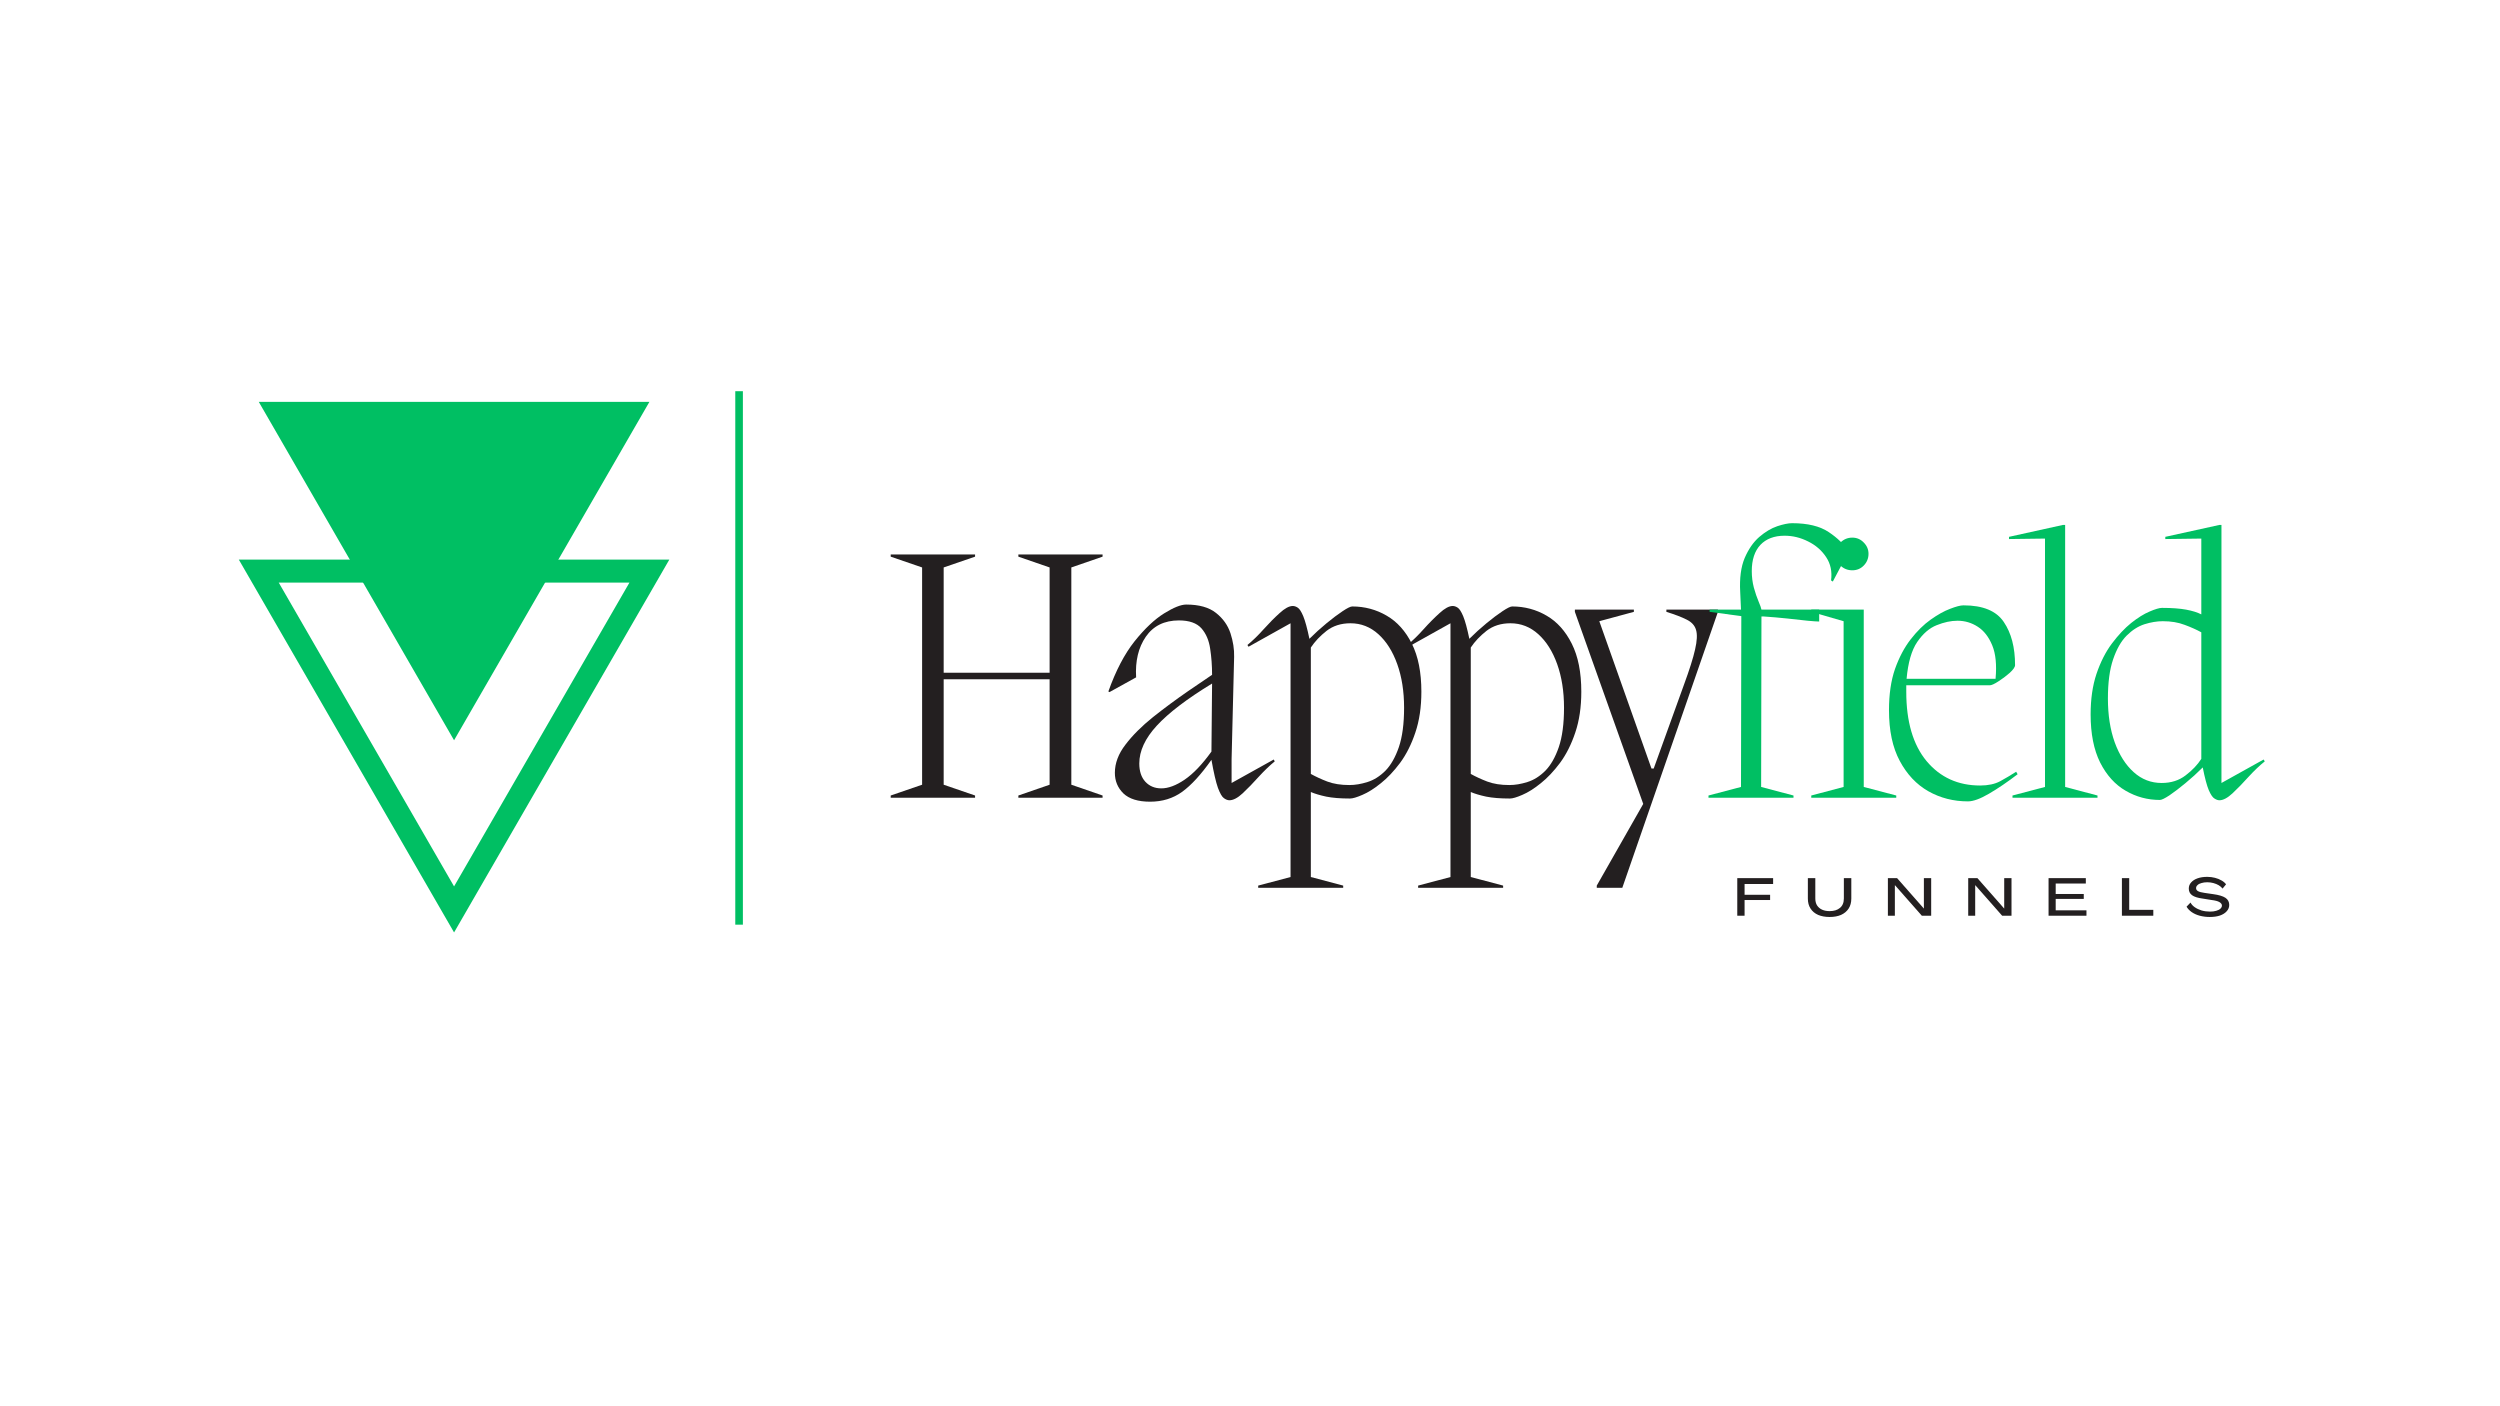 <svg xmlns="http://www.w3.org/2000/svg" xmlns:xlink="http://www.w3.org/1999/xlink" width="1920" zoomAndPan="magnify" viewBox="0 0 1440 810" height="1080" preserveAspectRatio="xMidYMid meet" version="1.0"><defs><clipPath id="b95d59b8ef"><path d="M 137.109 322 L 385.543 322 L 385.543 538 L 137.109 538 Z M 137.109 322 " clip-rule="nonzero"/></clipPath><clipPath id="496ae39293"><path d="M 149 231.441 L 375 231.441 L 375 427 L 149 427 Z M 149 231.441 " clip-rule="nonzero"/></clipPath></defs><path stroke-linecap="butt" transform="matrix(0, -4.385, 4.384, 0, 423.523, 532.587)" fill="none" stroke-linejoin="miter" d="M -0.001 0.499 L 70.072 0.499 " stroke="#00bf63" stroke-width="1" stroke-opacity="1" stroke-miterlimit="4"/><g clip-path="url(#b95d59b8ef)"><path fill="#00bf63" d="M 137.543 322.312 L 385.543 322.312 L 261.543 537.086 Z M 362.57 335.562 L 160.539 335.562 L 261.543 510.57 Z M 362.57 335.562 " fill-opacity="1" fill-rule="nonzero"/></g><g clip-path="url(#496ae39293)"><path fill="#00bf63" d="M 261.543 426.391 L 374.055 231.484 L 149.055 231.484 Z M 261.543 426.391 " fill-opacity="1" fill-rule="nonzero"/></g><path fill="#231f20" d="M 635.082 319.355 L 635.082 320.633 L 617.086 326.848 L 617.086 452 L 635.082 458.215 L 635.082 459.492 L 586.578 459.492 L 586.578 458.215 L 604.574 452 L 604.574 391.25 L 543.555 391.25 L 543.555 452 L 561.641 458.215 L 561.641 459.492 L 513.047 459.492 L 513.047 458.215 L 531.133 452 L 531.133 326.848 L 513.047 320.633 L 513.047 319.355 L 561.641 319.355 L 561.641 320.633 L 543.555 326.848 L 543.555 387.504 L 604.574 387.504 L 604.574 326.848 L 586.578 320.633 L 586.578 319.355 Z M 635.082 319.355 " fill-opacity="1" fill-rule="nonzero"/><path fill="#231f20" d="M 709.395 450.996 L 733.691 437.477 L 734.238 438.574 C 731.363 440.902 728.301 443.848 725.012 447.434 C 721.77 451.043 718.711 454.195 715.789 456.934 C 712.91 459.605 710.352 460.953 708.113 460.953 C 707.133 460.953 706.105 460.543 705.008 459.766 C 703.914 459.035 702.75 457.07 701.539 453.828 C 700.375 450.539 699.117 445.148 697.793 437.66 C 691.809 446.133 686.191 452.277 680.895 456.113 C 675.641 459.879 669.5 461.777 662.441 461.777 C 655.547 461.777 650.43 460.176 647.098 457.027 C 643.809 453.805 642.164 449.855 642.164 445.148 C 642.164 439.621 644.195 434.188 648.285 428.891 C 652.348 423.543 657.625 418.27 664.086 413.086 C 670.594 407.922 677.379 402.898 684.457 398.012 L 698.16 388.691 C 698.16 383.465 697.793 378.461 697.062 373.711 C 696.379 368.914 694.711 364.988 692.039 361.926 C 689.344 358.891 685.027 357.359 679.066 357.359 C 670.664 357.359 664.293 360.512 659.977 366.77 C 655.707 372.98 653.855 380.789 654.406 390.156 L 639.059 398.652 L 638.418 398.285 C 642.668 386.363 647.691 376.727 653.492 369.418 C 659.336 362.109 665 356.766 670.48 353.34 C 675.961 349.938 680.211 348.223 683.27 348.223 C 690.691 348.223 696.422 349.844 700.441 353.066 C 704.461 356.238 707.223 360.145 708.754 364.758 C 710.262 369.395 710.969 373.938 710.855 378.371 L 709.395 437.293 Z M 668.93 454.102 C 672.949 454.102 677.422 452.434 682.355 449.078 C 687.336 445.676 692.496 440.285 697.793 432.91 L 698.16 393.719 C 683.656 402.555 673.039 410.664 666.281 418.02 C 659.566 425.324 656.23 432.59 656.23 439.762 C 656.23 444.215 657.375 447.707 659.703 450.266 C 662.078 452.824 665.137 454.102 668.93 454.102 Z M 668.93 454.102 " fill-opacity="1" fill-rule="nonzero"/><path fill="#231f20" d="M 778.887 349.32 C 786.055 349.32 792.68 351.102 798.707 354.617 C 804.734 358.09 809.578 363.48 813.23 370.789 C 816.883 378.051 818.711 387.277 818.711 398.469 C 818.711 407.305 817.547 415.141 815.238 421.945 C 812.98 428.707 810.055 434.531 806.473 439.395 C 802.863 444.215 799.164 448.141 795.328 451.18 C 791.535 454.238 788.02 456.453 784.73 457.848 C 781.488 459.266 779.113 459.949 777.605 459.949 C 772.059 459.949 767.488 459.582 763.906 458.852 C 760.297 458.078 757.352 457.188 755.043 456.203 L 755.043 505.168 L 773.68 510.102 L 773.68 511.383 L 724.719 511.383 L 724.719 510.102 L 743.352 505.168 L 743.352 359.004 L 719.145 372.523 L 718.508 371.52 C 721.566 369.027 724.648 366.016 727.824 362.473 C 730.977 358.957 734.059 355.852 737.051 353.156 C 740.02 350.414 742.555 349.047 744.633 349.047 C 745.59 349.047 746.57 349.387 747.555 350.051 C 748.512 350.668 749.562 352.289 750.66 354.891 C 751.758 357.52 752.945 361.879 754.223 367.957 C 757.375 364.805 760.66 361.812 764.086 359.004 C 767.559 356.148 770.617 353.84 773.312 352.059 C 776.055 350.234 777.902 349.32 778.887 349.32 Z M 777.242 452.184 C 780.527 452.184 784 451.613 787.652 450.449 C 791.352 449.305 794.801 447.137 797.977 443.961 C 801.129 440.742 803.73 436.195 805.738 430.352 C 807.75 424.457 808.754 416.875 808.754 407.602 C 808.754 398.238 807.43 389.879 804.828 382.574 C 802.199 375.219 798.57 369.465 793.957 365.305 C 789.32 361.105 783.953 359.004 777.879 359.004 C 772.445 359.004 767.855 360.465 764.086 363.387 C 760.363 366.312 757.352 369.508 755.043 372.98 L 755.043 445.789 C 757.785 447.32 760.938 448.781 764.543 450.176 C 768.129 451.523 772.355 452.184 777.242 452.184 Z M 777.242 452.184 " fill-opacity="1" fill-rule="nonzero"/><path fill="#231f20" d="M 871.008 349.32 C 878.176 349.32 884.801 351.102 890.828 354.617 C 896.855 358.09 901.699 363.48 905.352 370.789 C 909.004 378.051 910.832 387.277 910.832 398.469 C 910.832 407.305 909.668 415.141 907.359 421.945 C 905.102 428.707 902.176 434.531 898.594 439.395 C 894.984 444.215 891.285 448.141 887.449 451.18 C 883.656 454.238 880.141 456.453 876.852 457.848 C 873.609 459.266 871.234 459.949 869.727 459.949 C 864.18 459.949 859.609 459.582 856.027 458.852 C 852.418 458.078 849.473 457.188 847.164 456.203 L 847.164 505.168 L 865.801 510.102 L 865.801 511.383 L 816.84 511.383 L 816.84 510.102 L 835.473 505.168 L 835.473 359.004 L 811.27 372.523 L 810.629 371.52 C 813.688 369.027 816.77 366.016 819.945 362.473 C 823.098 358.957 826.18 355.852 829.172 353.156 C 832.141 350.414 834.676 349.047 836.754 349.047 C 837.711 349.047 838.695 349.387 839.676 350.051 C 840.633 350.668 841.684 352.289 842.781 354.891 C 843.879 357.52 845.066 361.879 846.344 367.957 C 849.496 364.805 852.785 361.812 856.207 359.004 C 859.68 356.148 862.738 353.84 865.434 352.059 C 868.176 350.234 870.023 349.32 871.008 349.32 Z M 869.363 452.184 C 872.652 452.184 876.121 451.613 879.777 450.449 C 883.477 449.305 886.922 447.137 890.098 443.961 C 893.25 440.742 895.852 436.195 897.863 430.352 C 899.871 424.457 900.875 416.875 900.875 407.602 C 900.875 398.238 899.551 389.879 896.949 382.574 C 894.32 375.219 890.691 369.465 886.078 365.305 C 881.441 361.105 876.074 359.004 870 359.004 C 864.566 359.004 859.977 360.465 856.207 363.387 C 852.488 366.312 849.473 369.508 847.164 372.98 L 847.164 445.789 C 849.906 447.32 853.059 448.781 856.664 450.176 C 860.25 451.523 864.477 452.184 869.363 452.184 Z M 869.363 452.184 " fill-opacity="1" fill-rule="nonzero"/><path fill="#231f20" d="M 959.84 352.426 L 959.84 351.148 L 989.527 351.148 L 989.527 352.426 L 934.445 511.383 L 919.738 511.383 L 919.738 510.102 L 946.504 463.055 L 907.133 352.426 L 907.133 351.148 L 941.113 351.148 L 941.113 352.426 L 921.199 357.816 L 951.254 442.684 L 952.531 442.684 L 969.977 394.355 C 973.129 385.77 975.277 379.008 976.371 374.078 C 977.516 369.145 977.695 365.398 976.922 362.84 C 976.191 360.281 974.387 358.316 971.531 356.902 C 968.652 355.441 964.773 353.957 959.84 352.426 Z M 959.84 352.426 " fill-opacity="1" fill-rule="nonzero"/><path fill="#00bf63" d="M 1032.227 301.359 C 1041.227 301.359 1048.258 303.07 1053.328 306.473 C 1058.375 309.832 1062.211 313.578 1064.836 317.711 L 1055.703 334.977 L 1054.699 334.336 C 1055.359 329.223 1054.426 324.746 1051.867 320.91 C 1049.309 317.027 1045.836 314.012 1041.453 311.863 C 1037.113 309.672 1032.617 308.574 1027.934 308.574 C 1021.953 308.574 1017.293 310.355 1013.957 313.875 C 1010.672 317.414 1009.027 322.438 1009.027 328.949 C 1009.027 332.234 1009.414 335.41 1010.215 338.449 C 1011.059 341.508 1011.973 344.18 1012.953 346.488 C 1013.914 348.75 1014.461 350.301 1014.598 351.148 L 1047.848 351.148 L 1047.848 358 C 1046.75 358 1044.512 357.859 1041.18 357.543 C 1037.891 357.176 1033.984 356.766 1029.488 356.262 C 1024.965 355.781 1020.375 355.395 1015.695 355.074 L 1014.598 355.074 L 1014.414 453.281 L 1033.051 458.215 L 1033.051 459.492 L 984.09 459.492 L 984.09 458.215 L 1002.816 453.281 L 1002.996 354.891 L 984.73 352.426 L 984.73 351.148 L 1002.816 351.148 L 1002.359 341.008 C 1001.926 333.105 1002.77 326.574 1004.914 321.457 C 1007.109 316.34 1009.895 312.297 1013.32 309.305 C 1016.789 306.336 1020.262 304.258 1023.73 303.094 C 1027.203 301.953 1030.035 301.359 1032.227 301.359 Z M 1032.227 301.359 " fill-opacity="1" fill-rule="nonzero"/><path fill="#00bf63" d="M 1066.941 328.492 C 1064.25 328.492 1061.965 327.578 1060.094 325.75 C 1058.266 323.879 1057.352 321.617 1057.352 318.988 C 1057.352 316.5 1058.266 314.332 1060.094 312.504 C 1061.965 310.633 1064.25 309.672 1066.941 309.672 C 1069.547 309.672 1071.738 310.633 1073.52 312.504 C 1075.348 314.332 1076.262 316.5 1076.262 318.988 C 1076.262 321.617 1075.348 323.879 1073.52 325.75 C 1071.738 327.578 1069.547 328.492 1066.941 328.492 Z M 1061.918 453.281 L 1061.918 357.816 L 1043.285 352.426 L 1043.285 351.148 L 1073.52 351.148 L 1073.52 453.281 L 1092.246 458.215 L 1092.246 459.492 L 1043.285 459.492 L 1043.285 458.215 Z M 1061.918 453.281 " fill-opacity="1" fill-rule="nonzero"/><path fill="#00bf63" d="M 1161.312 444.512 L 1162.137 445.973 C 1156.152 450.539 1150.648 454.285 1145.602 457.207 C 1140.602 460.133 1136.582 461.594 1133.547 461.594 C 1125.188 461.594 1117.582 459.629 1110.711 455.746 C 1103.883 451.863 1098.402 446.039 1094.27 438.297 C 1090.113 430.578 1088.055 420.828 1088.055 409.066 C 1088.055 399.93 1089.199 392.027 1091.527 385.312 C 1093.902 378.621 1096.918 372.934 1100.57 368.23 C 1104.27 363.48 1108.105 359.711 1112.078 356.902 C 1116.098 354.047 1119.797 351.969 1123.223 350.691 C 1126.625 349.363 1129.207 348.68 1130.988 348.68 C 1142.176 348.68 1149.918 351.879 1154.188 358.273 C 1158.504 364.621 1160.676 372.891 1160.676 383.121 C 1160.676 384.215 1159.625 385.723 1157.57 387.598 C 1155.492 389.426 1153.297 391.066 1150.992 392.531 C 1148.73 393.992 1147.109 394.723 1146.152 394.723 L 1098.012 394.723 L 1098.012 398.469 C 1098.012 415.641 1101.895 428.957 1109.703 438.391 C 1117.562 447.777 1127.836 452.457 1140.578 452.457 C 1145.145 452.457 1148.984 451.637 1152.09 449.992 C 1155.195 448.301 1158.254 446.473 1161.312 444.512 Z M 1127.516 357.543 C 1123.727 357.543 1119.754 358.41 1115.551 360.098 C 1111.348 361.742 1107.605 364.988 1104.316 369.781 C 1101.074 374.535 1099.039 381.613 1098.195 390.977 L 1149.441 390.977 C 1150.172 382.938 1149.531 376.52 1147.52 371.703 C 1145.512 366.836 1142.727 363.273 1139.211 361.012 C 1135.668 358.707 1131.766 357.543 1127.516 357.543 Z M 1127.516 357.543 " fill-opacity="1" fill-rule="nonzero"/><path fill="#00bf63" d="M 1189.523 453.281 L 1208.156 458.215 L 1208.156 459.492 L 1159.195 459.492 L 1159.195 458.215 L 1177.922 453.281 L 1177.922 310.219 L 1157.188 310.492 L 1157.188 309.215 L 1188.242 302.363 L 1189.523 302.363 Z M 1189.523 453.281 " fill-opacity="1" fill-rule="nonzero"/><path fill="#00bf63" d="M 1279.559 450.996 L 1303.855 437.477 L 1304.492 438.574 C 1301.57 440.902 1298.465 443.848 1295.176 447.434 C 1291.934 451.043 1288.875 454.195 1285.949 456.934 C 1283.074 459.605 1280.562 460.953 1278.371 460.953 C 1277.5 460.953 1276.566 460.613 1275.539 459.949 C 1274.488 459.355 1273.391 457.734 1272.25 455.109 C 1271.152 452.504 1269.988 448.141 1268.777 442.043 C 1265.605 445.219 1262.293 448.234 1258.82 451.086 C 1255.352 453.965 1252.27 456.297 1249.598 458.121 C 1246.902 459.879 1245.074 460.77 1244.117 460.77 C 1237.035 460.77 1230.461 459.012 1224.387 455.473 C 1218.289 451.957 1213.379 446.52 1209.68 439.211 C 1206.023 431.859 1204.199 422.633 1204.199 411.531 C 1204.199 402.715 1205.316 394.906 1207.578 388.145 C 1209.883 381.34 1212.832 375.516 1216.438 370.695 C 1220.094 365.832 1223.793 361.879 1227.582 358.82 C 1231.418 355.781 1234.934 353.59 1238.18 352.242 C 1241.398 350.852 1243.773 350.141 1245.305 350.141 C 1250.965 350.141 1255.578 350.484 1259.188 351.148 C 1262.84 351.832 1265.766 352.746 1267.957 353.887 L 1267.957 310.219 L 1247.223 310.492 L 1247.223 309.215 L 1278.371 302.363 L 1279.559 302.363 Z M 1245.121 450.996 C 1250.531 450.996 1255.121 449.535 1258.914 446.613 C 1262.75 443.688 1265.766 440.535 1267.957 437.109 L 1267.957 364.211 C 1265.215 362.703 1262.02 361.266 1258.363 359.918 C 1254.758 358.523 1250.555 357.816 1245.758 357.816 C 1242.402 357.816 1238.91 358.41 1235.254 359.551 C 1231.602 360.715 1228.152 362.91 1224.934 366.129 C 1221.758 369.305 1219.18 373.848 1217.168 379.742 C 1215.16 385.586 1214.156 393.148 1214.156 402.395 C 1214.156 411.852 1215.457 420.258 1218.082 427.609 C 1220.754 434.918 1224.406 440.652 1229.043 444.785 C 1233.656 448.941 1239.023 450.996 1245.121 450.996 Z M 1245.121 450.996 " fill-opacity="1" fill-rule="nonzero"/><path fill="#231f20" d="M 1000.672 527.453 L 1000.672 505.805 L 1021.316 505.805 L 1021.316 509.184 L 1004.875 509.184 L 1004.875 515.395 L 1019.582 515.395 L 1019.582 518.41 L 1004.875 518.41 L 1004.875 527.453 Z M 1000.672 527.453 " fill-opacity="1" fill-rule="nonzero"/><path fill="#231f20" d="M 1053.844 528.184 C 1051.332 528.184 1049.141 527.773 1047.266 526.996 C 1045.371 526.152 1043.91 524.941 1042.883 523.344 C 1041.832 521.766 1041.328 519.848 1041.328 517.586 L 1041.328 505.805 L 1045.621 505.805 L 1045.621 517.496 C 1045.621 519.094 1045.941 520.418 1046.625 521.516 C 1047.359 522.613 1048.316 523.434 1049.551 523.984 C 1050.762 524.531 1052.199 524.805 1053.844 524.805 C 1056.332 524.805 1058.32 524.211 1059.781 522.977 C 1061.289 521.766 1062.062 519.941 1062.062 517.496 L 1062.062 505.805 L 1066.355 505.805 L 1066.355 517.586 C 1066.355 519.848 1065.832 521.766 1064.805 523.344 C 1063.754 524.941 1062.293 526.152 1060.418 526.996 C 1058.594 527.773 1056.402 528.184 1053.844 528.184 Z M 1053.844 528.184 " fill-opacity="1" fill-rule="nonzero"/><path fill="#231f20" d="M 1087.422 527.453 L 1087.422 505.805 L 1092.719 505.805 L 1108.156 523.344 L 1108.156 505.805 L 1112.359 505.805 L 1112.359 527.453 L 1106.969 527.453 L 1091.531 509.914 L 1091.441 509.914 L 1091.441 527.453 Z M 1087.422 527.453 " fill-opacity="1" fill-rule="nonzero"/><path fill="#231f20" d="M 1133.691 527.453 L 1133.691 505.805 L 1138.992 505.805 L 1154.426 523.344 L 1154.426 505.805 L 1158.629 505.805 L 1158.629 527.453 L 1153.238 527.453 L 1137.805 509.914 L 1137.711 509.914 L 1137.711 527.453 Z M 1133.691 527.453 " fill-opacity="1" fill-rule="nonzero"/><path fill="#231f20" d="M 1179.969 527.453 L 1179.969 505.805 L 1201.434 505.805 L 1201.434 508.91 L 1184.078 508.91 L 1184.078 514.938 L 1200.246 514.938 L 1200.246 517.77 L 1184.078 517.77 L 1184.078 524.348 L 1201.801 524.348 L 1201.801 527.453 Z M 1179.969 527.453 " fill-opacity="1" fill-rule="nonzero"/><path fill="#231f20" d="M 1222.219 527.453 L 1222.219 505.805 L 1226.422 505.805 L 1226.422 524.074 L 1240.305 524.074 L 1240.305 527.453 Z M 1222.219 527.453 " fill-opacity="1" fill-rule="nonzero"/><path fill="#231f20" d="M 1272.797 528.184 C 1270.789 528.184 1268.871 527.934 1267.043 527.453 C 1265.262 526.973 1263.711 526.266 1262.387 525.352 C 1261.105 524.438 1260.125 523.41 1259.461 522.246 L 1261.746 519.871 C 1262.227 520.855 1263.023 521.746 1264.121 522.52 C 1265.262 523.32 1266.609 523.961 1268.141 524.438 C 1269.715 524.875 1271.336 525.078 1272.98 525.078 C 1274.375 525.078 1275.562 524.941 1276.543 524.621 C 1277.57 524.324 1278.371 523.938 1278.918 523.434 C 1279.512 522.887 1279.832 522.293 1279.832 521.605 C 1279.832 520.832 1279.328 520.145 1278.371 519.598 C 1277.457 519.051 1275.949 518.66 1273.895 518.41 L 1268.777 517.586 C 1265.969 517.223 1263.938 516.582 1262.66 515.668 C 1261.379 514.754 1260.742 513.477 1260.742 511.832 C 1260.742 510.438 1261.199 509.25 1262.109 508.27 C 1263.023 507.242 1264.258 506.441 1265.855 505.895 C 1267.434 505.348 1269.258 505.07 1271.336 505.07 C 1272.914 505.07 1274.398 505.254 1275.812 505.621 C 1277.273 505.984 1278.555 506.512 1279.648 507.172 C 1280.746 507.789 1281.59 508.52 1282.207 509.367 L 1280.195 511.832 C 1279.648 511.102 1278.918 510.461 1278.004 509.914 C 1277.09 509.367 1276.039 508.953 1274.898 508.637 C 1273.805 508.34 1272.617 508.18 1271.336 508.18 C 1270.105 508.18 1269.008 508.34 1268.047 508.637 C 1267.066 508.887 1266.312 509.273 1265.766 509.824 C 1265.215 510.324 1264.941 510.895 1264.941 511.559 C 1264.941 512.289 1265.309 512.883 1266.039 513.293 C 1266.816 513.727 1268.07 514.07 1269.785 514.301 L 1274.809 515.031 C 1278.027 515.465 1280.379 516.172 1281.84 517.133 C 1283.305 518.113 1284.035 519.484 1284.035 521.242 C 1284.035 522.656 1283.531 523.867 1282.57 524.895 C 1281.66 525.945 1280.336 526.77 1278.645 527.363 C 1277 527.91 1275.035 528.184 1272.797 528.184 Z M 1272.797 528.184 " fill-opacity="1" fill-rule="nonzero"/></svg>